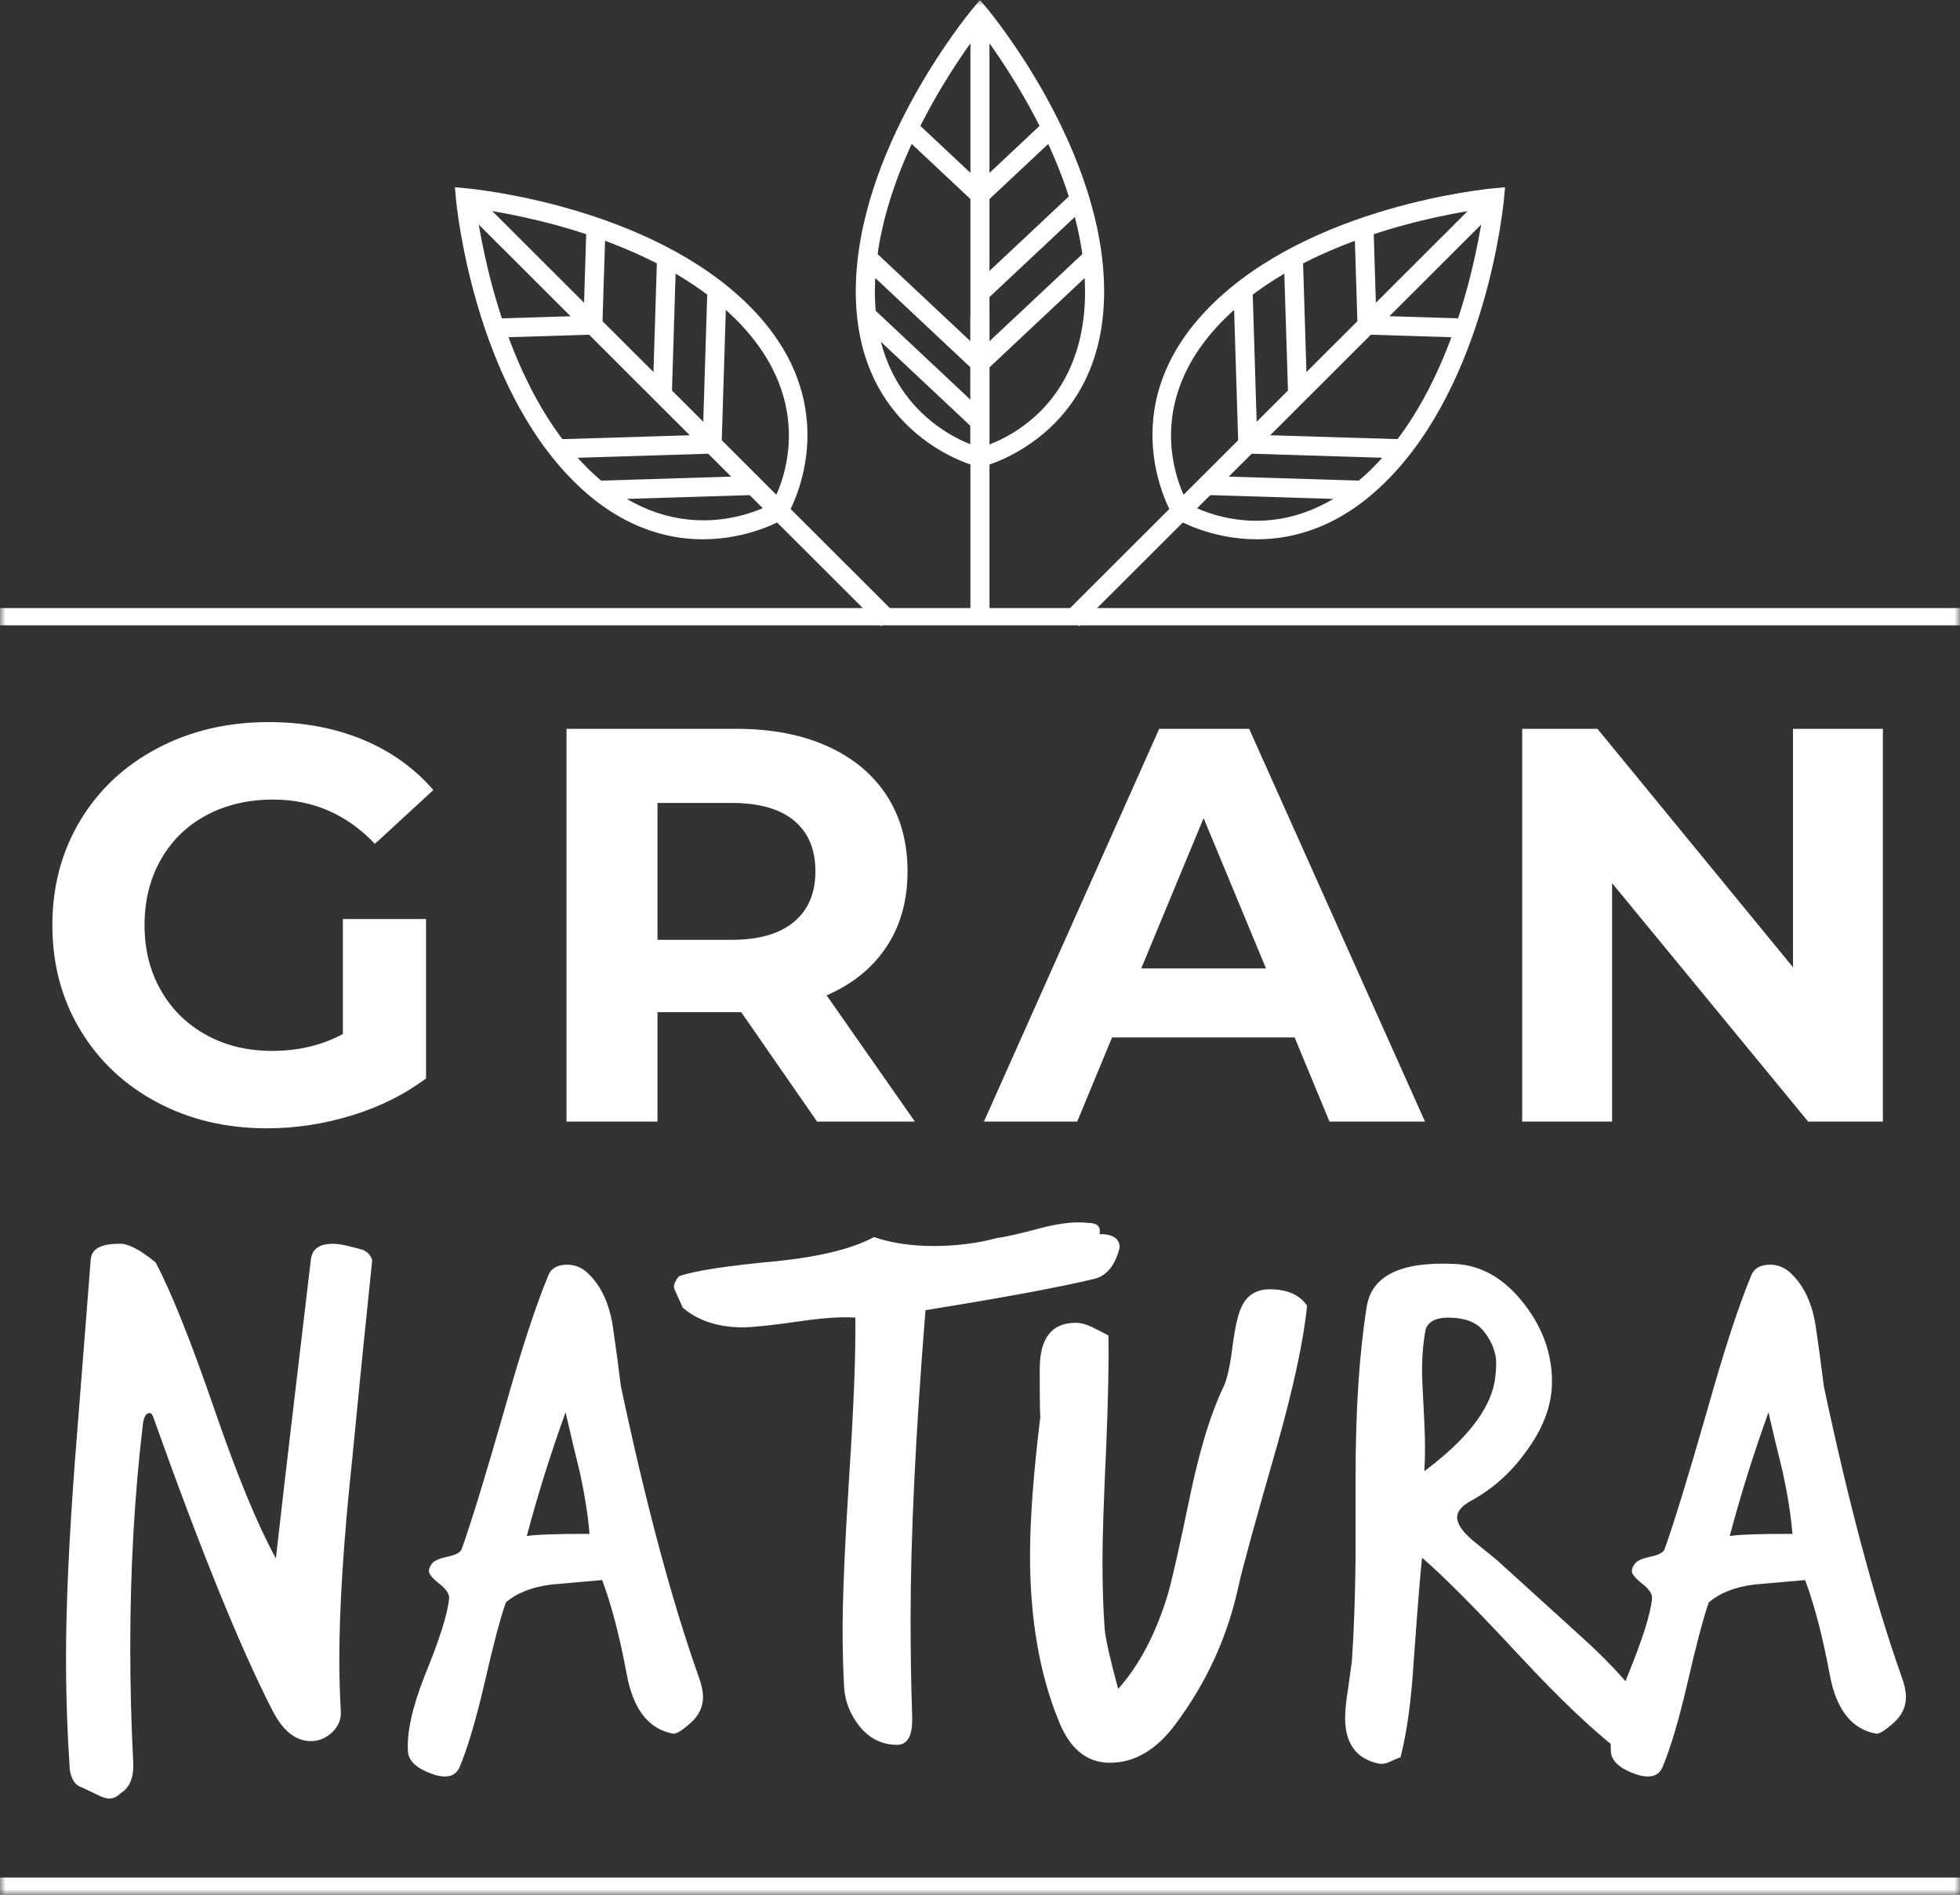 <?xml version="1.0" encoding="UTF-8"?>
<svg width="180px" height="174px" viewBox="0 0 180 174" version="1.1" xmlns="http://www.w3.org/2000/svg" xmlns:xlink="http://www.w3.org/1999/xlink">
    <rect x="0" y="0" width="180" height="174" fill="#333333" stroke="none"/>
    <title>9954C215-D302-4C5A-B20B-B500AED1B88C</title>
    <defs>
        <polygon id="path-1" points="0 174 180 174 180 0 0 0"></polygon>
    </defs>
    <g id="Page-1" stroke="none" stroke-width="1" fill="none" fill-rule="evenodd">
        <g id="Prodotti-A-MARCHIO" transform="translate(-910, -4358)">
            <g id="Group-16" transform="translate(750, 4082)">
                <g id="Group-51" transform="translate(160, 276)">
                    <path d="M34.182,115.728 C33.542,121.847 32.923,127.985 32.331,134.146 C31.554,141.451 31.163,147.546 31.163,152.427 C31.163,154.027 31.21,155.603 31.301,157.155 C31.344,157.884 31.082,158.522 30.514,159.069 C29.942,159.617 29.288,159.893 28.559,159.893 C27.142,159.893 25.95,158.931 24.991,157.017 C22.063,151.308 18.429,142.365 14.089,130.175 C13.994,129.904 13.884,129.765 13.746,129.765 C13.426,129.765 13.221,130.085 13.131,130.723 C12.349,137.251 11.962,144.122 11.962,151.332 C11.962,154.803 12.053,158.341 12.239,161.946 C12.282,163.269 11.896,164.184 11.071,164.684 C10.751,165.003 10.408,165.165 10.04,165.165 C9.721,165.165 9.311,165.026 8.81,164.755 C8.123,164.431 7.689,164.226 7.503,164.136 C6.912,163.955 6.545,163.407 6.406,162.493 C6.363,161.765 6.316,161.007 6.273,160.236 C6.134,157.679 6.063,155.008 6.063,152.222 C6.063,147.384 6.34,141.337 6.888,134.08 C7.756,123.032 8.238,116.913 8.328,115.728 C8.371,114.723 9.22,114.223 10.865,114.223 C11.643,114.133 12.787,114.699 14.294,115.933 C15.759,118.718 17.561,123.237 19.712,129.489 C21.768,135.47 23.642,140.013 25.335,143.118 C26.022,137.046 27.095,127.87 28.559,115.59 C28.697,114.68 29.355,114.223 30.547,114.223 C30.958,114.223 31.439,114.29 31.988,114.428 C32.717,114.609 33.151,114.723 33.29,114.771 C33.748,114.952 34.043,115.271 34.182,115.728" id="Fill-1" fill="#FFFFFF"></path>
                    <path d="M64.149,153.934 C64.42,154.668 64.559,155.306 64.559,155.853 C64.559,156.763 64.172,157.563 63.395,158.249 C62.618,158.934 62.093,159.253 61.817,159.206 C59.575,158.796 58.159,156.991 57.567,153.796 C56.923,150.33 56.17,147.43 55.302,145.101 C53.747,145.239 52.193,145.377 50.638,145.511 C48.854,145.739 47.462,146.287 46.455,147.154 C45.955,148.573 45.292,151.082 44.467,154.687 C43.689,158.02 42.936,160.553 42.206,162.287 C41.839,163.11 41.061,163.339 39.874,162.972 C38.362,162.467 37.566,161.787 37.47,160.92 C37.337,159.182 37.838,156.858 38.982,153.934 C40.351,150.601 41.109,148.23 41.243,146.811 C41.29,146.401 40.995,145.949 40.351,145.444 C39.712,144.944 39.392,144.554 39.392,144.282 C39.392,144.054 39.497,143.811 39.702,143.558 C39.907,143.311 40.389,143.106 41.143,142.944 C41.896,142.787 42.316,142.544 42.411,142.225 C43.231,139.944 44.538,135.697 46.317,129.492 C47.829,124.107 49.174,119.973 50.366,117.097 C50.638,116.459 51.21,116.14 52.078,116.14 C52.717,116.14 53.289,116.345 53.795,116.754 C55.073,117.85 55.898,119.492 56.261,121.683 C56.537,123.559 56.79,125.426 57.019,127.297 C59.303,138.073 61.678,146.949 64.149,153.934 M54.138,140.859 C54,139.168 53.7,137.273 53.246,135.173 C52.789,133.349 52.355,131.521 51.94,129.697 C50.571,133.483 49.384,137.273 48.377,141.063 C49.107,140.925 51.029,140.859 54.138,140.859" id="Fill-3" fill="#FFFFFF"></path>
                    <path d="M102.826,114.564 C102.415,116.206 101.638,117.163 100.493,117.44 C97.522,118.168 92.357,119.13 84.994,120.316 C84.083,131.682 83.625,141.153 83.625,148.729 C83.625,151.605 83.668,154.439 83.759,157.22 C83.806,158.086 83.759,158.748 83.625,159.205 C83.396,159.938 82.938,160.277 82.252,160.234 C80.926,160.186 79.829,159.629 78.961,158.558 C78.093,157.481 77.611,156.286 77.521,154.962 C77.43,153.272 77.382,151.491 77.382,149.62 C77.382,146.61 77.587,141.839 78.002,135.311 C78.413,129.058 78.594,124.287 78.551,121.001 C77.316,120.911 75.599,121.025 73.405,121.344 C70.892,121.706 69.156,121.892 68.192,121.892 C65.956,121.892 64.124,121.292 62.708,120.097 C62.159,118.897 61.888,118.278 61.888,118.23 C61.888,117.911 62.045,117.563 62.365,117.197 C63.829,116.687 66.824,116.23 71.349,115.816 C75.327,115.402 78.298,114.664 80.263,113.606 C81.865,114.154 83.692,114.425 85.752,114.425 C87.808,114.425 89.773,114.178 91.647,113.673 C92.195,113.63 93.588,113.306 95.829,112.716 C97.475,112.306 98.848,112.168 99.945,112.306 C100.77,112.306 101.113,112.645 100.975,113.33 C102.206,113.33 102.826,113.745 102.826,114.564" id="Fill-5" fill="#FFFFFF"></path>
                    <path d="M120.037,119.904 C119.718,123.099 118.802,127.366 117.295,132.709 C115.235,139.875 114.047,144.213 113.728,145.718 C112.721,150.327 110.804,154.527 107.967,158.318 C106.183,160.737 104.127,161.922 101.795,161.879 C99.74,161.832 98.204,160.532 97.203,157.975 C95.462,153.684 94.594,148.642 94.594,142.842 C94.594,139.509 94.914,135.218 95.557,129.971 C95.51,130.428 95.486,129.009 95.486,125.723 C95.486,122.895 96.583,121.48 98.777,121.48 C99.234,121.48 99.726,121.604 100.255,121.857 C100.78,122.109 101.295,122.371 101.795,122.642 C101.843,124.971 101.772,128.395 101.59,132.914 C101.361,137.751 101.247,141.247 101.247,143.389 C101.247,145.675 101.314,147.751 101.452,149.623 C101.543,150.58 101.958,152.403 102.687,155.099 C104.609,152.951 106.116,150.099 107.213,146.542 C107.58,145.351 108.31,142.113 109.407,136.818 C110.275,132.799 111.257,129.652 112.359,127.366 C112.674,126.728 112.95,125.518 113.179,123.738 C113.408,121.957 113.68,120.728 114.004,120.042 C114.505,118.947 115.373,118.4 116.608,118.4 C118.206,118.4 119.35,118.9 120.037,119.904" id="Fill-7" fill="#FFFFFF"></path>
                    <path d="M151.719,157.7 C151.857,157.881 151.924,158.086 151.924,158.315 C151.924,159.367 150.827,160.167 148.633,160.715 C146.21,158.843 143.192,155.967 139.581,152.086 C135.556,147.748 132.561,144.739 130.596,143.048 C130.458,144.234 130.21,147.339 129.843,152.358 C129.614,156.148 129.204,159.162 128.608,161.4 C128.517,161.4 128.231,161.51 127.749,161.738 C127.272,161.967 126.872,162.038 126.552,161.943 C124.54,161.491 123.533,160.096 123.533,157.767 C123.533,157.086 123.624,156.172 123.81,155.029 C123.991,153.705 124.106,152.886 124.153,152.567 C124.335,149.92 124.449,146.767 124.492,143.115 L124.492,135.653 C124.492,129.444 124.835,124.22 125.522,119.973 C125.98,117.144 128.655,115.844 133.544,116.068 C136.014,116.163 138.165,117.397 139.992,119.768 C141.685,121.959 142.529,124.335 142.529,126.887 C142.529,129.035 141.728,131.182 140.13,133.325 C138.756,135.244 137.068,136.749 135.056,137.844 C134.231,138.301 133.82,138.801 133.82,139.349 C133.82,139.944 134.302,140.653 135.261,141.472 C135.99,142.068 136.725,142.663 137.454,143.253 C137.502,143.301 140.015,145.582 144.999,150.101 C148.151,152.929 150.393,155.462 151.719,157.7 M137.249,126.958 C137.388,126.135 137.431,125.406 137.388,124.768 C137.249,123.806 136.849,122.939 136.186,122.163 C135.523,121.387 134.459,121.001 133,121.001 C131.898,121.001 131.216,121.344 130.94,122.025 C130.711,123.168 130.596,124.468 130.596,125.93 C130.596,126.525 130.668,128.054 130.802,130.52 C130.892,132.392 130.892,133.92 130.802,135.106 C134.598,132.277 136.744,129.558 137.249,126.958" id="Fill-9" fill="#FFFFFF"></path>
                    <path d="M174.622,153.934 C174.894,154.668 175.033,155.306 175.033,155.853 C175.033,156.763 174.646,157.563 173.869,158.249 C173.091,158.934 172.567,159.253 172.29,159.206 C170.049,158.796 168.632,156.991 168.041,153.796 C167.397,150.33 166.644,147.43 165.776,145.101 C164.221,145.239 162.666,145.377 161.112,145.511 C159.328,145.739 157.935,146.287 156.929,147.154 C156.428,148.573 155.765,151.082 154.94,154.687 C154.163,158.02 153.409,160.553 152.68,162.287 C152.313,163.11 151.535,163.339 150.348,162.972 C148.836,162.467 148.039,161.787 147.944,160.92 C147.811,159.182 148.311,156.858 149.456,153.934 C150.825,150.601 151.583,148.23 151.716,146.811 C151.764,146.401 151.468,145.949 150.825,145.444 C150.186,144.944 149.866,144.554 149.866,144.282 C149.866,144.054 149.971,143.811 150.176,143.558 C150.381,143.311 150.863,143.106 151.616,142.944 C152.37,142.787 152.789,142.544 152.885,142.225 C153.705,139.944 155.012,135.697 156.791,129.492 C158.303,124.107 159.647,119.973 160.84,117.097 C161.112,116.459 161.684,116.14 162.552,116.14 C163.191,116.14 163.763,116.345 164.269,116.754 C165.547,117.85 166.372,119.492 166.734,121.683 C167.011,123.559 167.264,125.426 167.493,127.297 C169.777,138.073 172.152,146.949 174.622,153.934 M164.612,140.859 C164.474,139.168 164.173,137.273 163.72,135.173 C163.262,133.349 162.828,131.521 162.413,129.697 C161.045,133.483 159.857,137.273 158.851,141.063 C159.581,140.925 161.503,140.859 164.612,140.859" id="Fill-11" fill="#FFFFFF"></path>
                    <path d="M31.488,84.399 L39.124,84.399 L39.124,99.032 C37.164,100.508 34.894,101.641 32.313,102.431 C29.733,103.222 27.134,103.617 24.521,103.617 C20.772,103.617 17.401,102.817 14.41,101.222 C11.415,99.622 9.069,97.408 7.366,94.575 C5.664,91.741 4.81,88.537 4.81,84.965 C4.81,81.394 5.664,78.189 7.366,75.356 C9.069,72.523 11.434,70.309 14.463,68.713 C17.486,67.113 20.892,66.313 24.678,66.313 C27.84,66.313 30.716,66.847 33.296,67.913 C35.876,68.98 38.041,70.523 39.796,72.551 L34.431,77.494 C31.851,74.78 28.737,73.428 25.088,73.428 C22.785,73.428 20.739,73.908 18.95,74.866 C17.162,75.827 15.769,77.185 14.773,78.937 C13.771,80.689 13.275,82.699 13.275,84.965 C13.275,87.199 13.771,89.189 14.773,90.941 C15.769,92.694 17.153,94.06 18.927,95.036 C20.696,96.017 22.718,96.508 24.988,96.508 C27.397,96.508 29.562,95.989 31.488,94.96 L31.488,84.399 Z" id="Fill-13" fill="#FFFFFF"></path>
                    <path d="M75.037,102.997 L68.07,92.95 L67.66,92.95 L60.382,92.95 L60.382,102.997 L52.027,102.997 L52.027,66.932 L67.66,66.932 C70.86,66.932 73.635,67.465 75.991,68.531 C78.347,69.593 80.164,71.108 81.438,73.065 C82.706,75.022 83.345,77.341 83.345,80.022 C83.345,82.698 82.701,85.007 81.409,86.95 C80.121,88.888 78.29,90.374 75.915,91.407 L84.018,102.997 L75.037,102.997 Z M72.92,75.355 C71.613,74.274 69.706,73.736 67.192,73.736 L60.382,73.736 L60.382,86.307 L67.192,86.307 C69.706,86.307 71.613,85.755 72.92,84.655 C74.231,83.56 74.885,82.012 74.885,80.022 C74.885,77.993 74.231,76.441 72.92,75.355 L72.92,75.355 Z" id="Fill-15" fill="#FFFFFF"></path>
                    <path d="M118.895,95.27 L102.127,95.27 L98.927,102.998 L90.362,102.998 L106.458,66.932 L114.718,66.932 L130.866,102.998 L122.096,102.998 L118.895,95.27 Z M116.263,88.932 L110.535,75.127 L104.808,88.932 L116.263,88.932 Z" id="Fill-17" fill="#FFFFFF"></path>
                    <polygon id="Fill-19" fill="#FFFFFF" points="172.918 66.933 172.918 102.999 166.056 102.999 148.048 81.1 148.048 102.999 139.792 102.999 139.792 66.933 146.707 66.933 164.663 88.828 164.663 66.933"></polygon>
                    <mask id="mask-2" fill="white">
                        <use xlink:href="#path-1"></use>
                    </mask>
                    <g id="Clip-22"></g>
                    <polygon id="Fill-21" fill="#FFFFFF" mask="url(#mask-2)" points="0 57.427 180 57.427 180 55.841 0 55.841"></polygon>
                    <polygon id="Fill-23" fill="#FFFFFF" mask="url(#mask-2)" points="0 174 180 174 180 172.419 0 172.419"></polygon>
                    <path d="M89.996,42.915 L89.796,42.867 C89.686,42.843 78.593,40.105 78.593,26.772 C78.593,13.815 88.885,1.33 89.324,0.806 L89.996,0.001 L90.669,0.806 C91.107,1.33 101.399,13.815 101.399,26.772 C101.399,40.105 90.306,42.843 90.196,42.867 L89.996,42.915 Z M89.996,2.787 C87.702,5.806 80.344,16.32 80.344,26.772 C80.344,37.786 88.613,40.7 90.001,41.11 C91.446,40.7 99.649,37.872 99.649,26.772 C99.649,16.32 92.29,5.806 89.996,2.787 L89.996,2.787 Z" id="Fill-24" fill="#FFFFFF" mask="url(#mask-2)"></path>
                    <polygon id="Fill-25" fill="#FFFFFF" mask="url(#mask-2)" points="89.12 42.018 90.87 42.018 90.87 1.367 89.12 1.367"></polygon>
                    <polygon id="Fill-26" fill="#FFFFFF" mask="url(#mask-2)" points="89.397 33.992 78.886 24.126 80.083 22.854 90.594 32.716"></polygon>
                    <polygon id="Fill-27" fill="#FFFFFF" mask="url(#mask-2)" points="89.397 39.367 78.886 29.5 80.083 28.224 90.594 38.09"></polygon>
                    <polygon id="Fill-28" fill="#FFFFFF" mask="url(#mask-2)" points="89.397 18.536 82.844 12.389 84.046 11.113 90.594 17.26"></polygon>
                    <polygon id="Fill-29" fill="#FFFFFF" mask="url(#mask-2)" points="90.596 33.992 89.399 32.716 99.91 22.854 101.107 24.126"></polygon>
                    <polygon id="Fill-30" fill="#FFFFFF" mask="url(#mask-2)" points="90.596 27.537 89.399 26.261 98.737 17.494 99.939 18.77"></polygon>
                    <polygon id="Fill-31" fill="#FFFFFF" mask="url(#mask-2)" points="90.596 18.536 89.399 17.26 95.947 11.113 97.149 12.389"></polygon>
                    <polygon id="Fill-32" fill="#FFFFFF" mask="url(#mask-2)" points="89.12 56.832 90.87 56.832 90.87 29.104 89.12 29.104"></polygon>
                    <path d="M64.553,49.525 C61.105,49.525 56.856,48.359 52.668,44.178 C43.493,35.016 41.933,18.921 41.871,18.24 L41.776,17.198 L42.82,17.293 C43.502,17.355 59.622,18.912 68.798,28.074 C78.24,37.502 72.336,47.268 72.274,47.368 L72.165,47.54 L71.993,47.649 C71.94,47.683 68.879,49.525 64.553,49.525 M43.745,19.164 C44.265,22.921 46.507,35.554 53.908,42.945 C61.706,50.73 69.618,46.954 70.891,46.263 C71.621,44.954 75.422,37.159 67.562,29.312 C60.151,21.912 47.508,19.679 43.745,19.164" id="Fill-33" fill="#FFFFFF" mask="url(#mask-2)"></path>
                    <polygon id="Fill-34" fill="#FFFFFF" mask="url(#mask-2)" points="70.91 47.525 42.124 18.783 43.364 17.545 72.15 46.287"></polygon>
                    <polygon id="Fill-35" fill="#FFFFFF" mask="url(#mask-2)" points="50.95 40.351 51.003 42.099 65.424 41.656 65.367 39.908"></polygon>
                    <polygon id="Fill-36" fill="#FFFFFF" mask="url(#mask-2)" points="54.753 44.153 54.81 45.9 69.232 45.457 69.175 43.705"></polygon>
                    <polygon id="Fill-37" fill="#FFFFFF" mask="url(#mask-2)" points="45.435 29.256 45.492 31.003 54.477 30.727 54.424 28.975"></polygon>
                    <polygon id="Fill-38" fill="#FFFFFF" mask="url(#mask-2)" points="64.522 40.754 66.272 40.811 66.721 26.412 64.97 26.359"></polygon>
                    <polygon id="Fill-39" fill="#FFFFFF" mask="url(#mask-2)" points="59.951 36.19 61.701 36.247 62.097 23.447 60.347 23.4"></polygon>
                    <polygon id="Fill-40" fill="#FFFFFF" mask="url(#mask-2)" points="53.577 29.826 55.322 29.878 55.604 20.902 53.854 20.85"></polygon>
                    <polygon id="Fill-41" fill="#FFFFFF" mask="url(#mask-2)" points="80.907 57.506 70.019 46.634 71.259 45.396 82.147 56.268"></polygon>
                    <path d="M115.44,49.525 C111.109,49.525 108.052,47.683 108,47.649 L107.828,47.54 L107.719,47.368 C107.657,47.268 101.752,37.502 111.195,28.074 C120.371,18.912 136.491,17.355 137.173,17.293 L138.217,17.198 L138.122,18.24 C138.06,18.921 136.5,35.016 127.324,44.178 C123.137,48.359 118.888,49.525 115.44,49.525 M109.102,46.268 C110.404,46.992 118.215,50.797 126.084,42.945 C133.491,35.545 135.732,22.921 136.247,19.164 C132.485,19.683 119.832,21.921 112.43,29.312 C104.566,37.164 108.377,44.959 109.102,46.268" id="Fill-42" fill="#FFFFFF" mask="url(#mask-2)"></path>
                    <polygon id="Fill-43" fill="#FFFFFF" mask="url(#mask-2)" points="109.082 47.525 107.842 46.287 136.628 17.545 137.868 18.783"></polygon>
                    <polygon id="Fill-44" fill="#FFFFFF" mask="url(#mask-2)" points="114.569 41.654 128.991 42.102 129.043 40.349 114.626 39.911"></polygon>
                    <polygon id="Fill-45" fill="#FFFFFF" mask="url(#mask-2)" points="110.762 45.455 125.184 45.903 125.241 44.151 110.819 43.708"></polygon>
                    <polygon id="Fill-46" fill="#FFFFFF" mask="url(#mask-2)" points="125.514 30.726 134.504 31.007 134.556 29.254 125.571 28.978"></polygon>
                    <polygon id="Fill-47" fill="#FFFFFF" mask="url(#mask-2)" points="113.273 26.41 113.721 40.81 115.471 40.753 115.023 26.358"></polygon>
                    <polygon id="Fill-48" fill="#FFFFFF" mask="url(#mask-2)" points="117.895 23.449 118.296 36.244 120.041 36.191 119.646 23.397"></polygon>
                    <polygon id="Fill-49" fill="#FFFFFF" mask="url(#mask-2)" points="124.389 20.903 124.671 29.879 126.416 29.827 126.14 20.851"></polygon>
                    <polygon id="Fill-50" fill="#FFFFFF" mask="url(#mask-2)" points="99.086 57.506 97.846 56.268 108.733 45.396 109.973 46.634"></polygon>
                </g>
            </g>
        </g>
    </g>
</svg>
